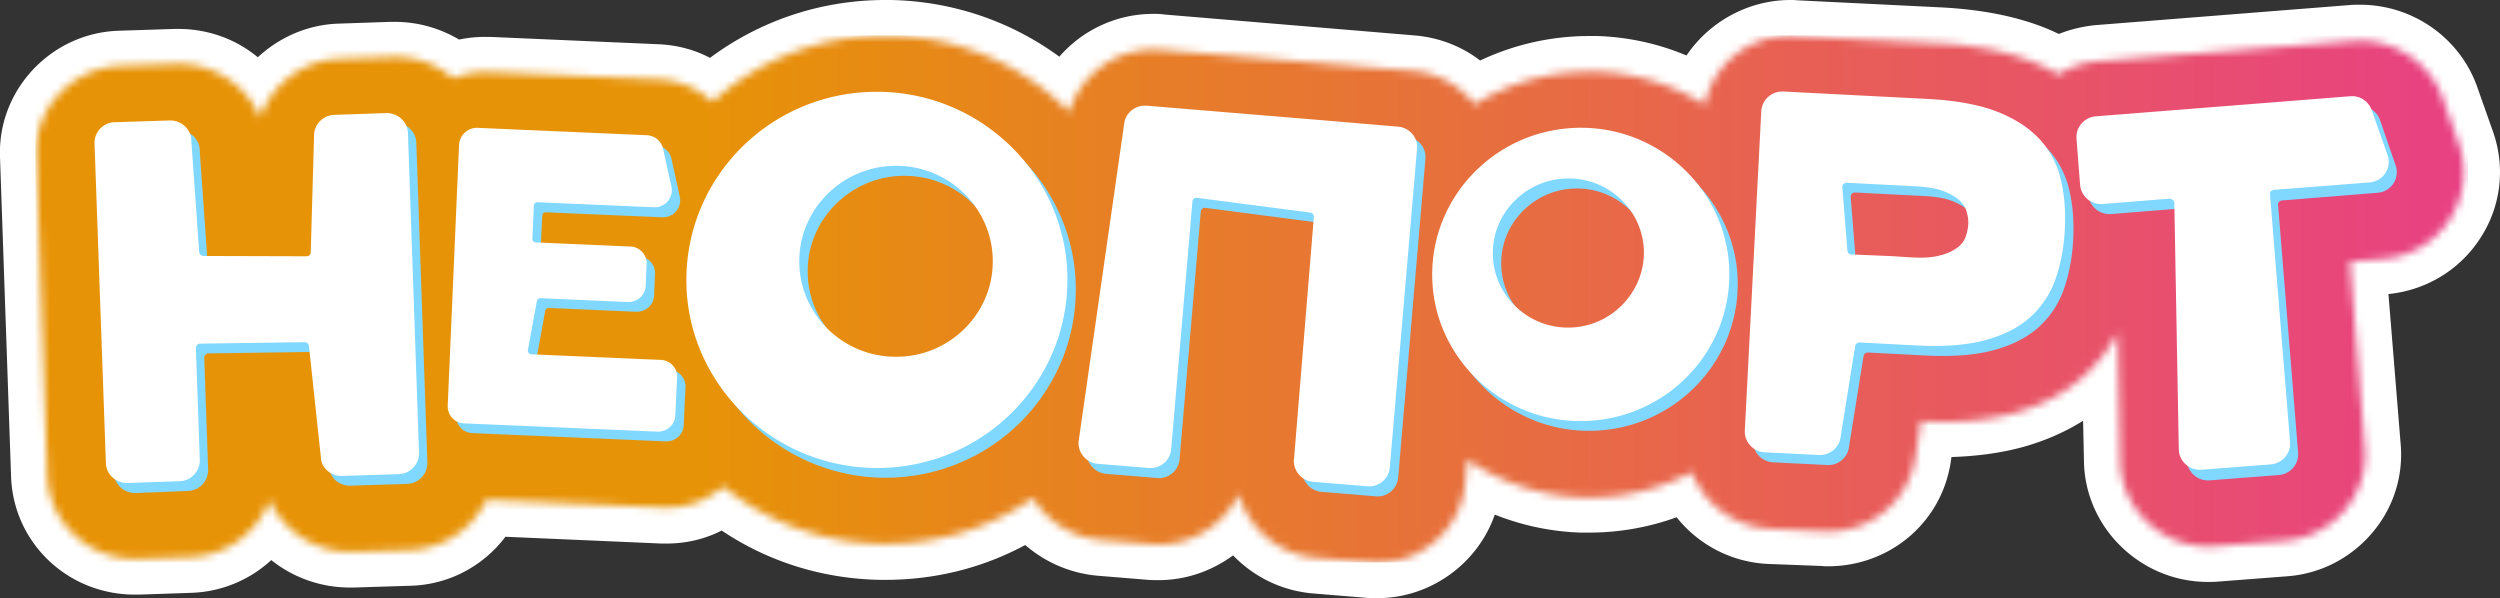 <svg width="326" height="78" fill="none" xmlns="http://www.w3.org/2000/svg"><rect width="100%" height="100%" fill="#333333" stroke="none"/><g clip-path="url(#a)"><path d="M179.594 78c-.468 0-.897 0-1.365-.038l-7.02-.578a16.3 16.3 0 0 1-10.413-4.966c-2.769 2.04-6.162 3.233-9.711 3.233-.468 0-.897 0-1.365-.038l-6.591-.539a16.64 16.64 0 0 1-9.438-4.004c-5.576 3.003-11.777 4.543-18.251 4.543h-.741c-7.449-.154-14.508-2.348-20.592-6.43-2.184 1.117-4.641 1.695-7.176 1.695h-.663l-20.358-.886c-.351.462-.741.924-1.131 1.348-2.964 3.118-6.942 4.927-11.271 5.043l-7.371.231h-.546a16.4 16.4 0 0 1-10.218-3.58 16.13 16.13 0 0 1-10.491 4.273l-6.747.231h-.546c-8.775 0-15.873-6.776-16.146-15.438L0 20.482c-.156-4.274 1.404-8.316 4.329-11.435C7.293 5.93 11.27 4.12 15.599 4.004l7.138-.231h.546c3.86 0 7.527 1.347 10.335 3.696C36.426 4.85 40.17 3.195 44.187 3.08l6.747-.231h.546c2.964 0 5.85.808 8.385 2.31a16.3 16.3 0 0 1 3.354-.347h.702l22.074.963c2.3.115 4.563.693 6.59 1.77C99.216 2.619 107.173 0 115.44 0h.702c7.995.154 15.639 2.733 21.995 7.392a16.22 16.22 0 0 1 12.246-5.583c.468 0 .936 0 1.365.077l32.721 2.734c3.159.27 6.084 1.386 8.541 3.272a33.3 33.3 0 0 1 14.196-3.195h1.053a32.7 32.7 0 0 1 11.661 2.54C222.884 2.85 227.954 0 233.492 0c.273 0 .546 0 .858.038l18.759.924c5.187.27 9.555 1.117 13.338 2.58.702.27 1.365.577 2.028.885a17.7 17.7 0 0 1 4.836-1.155l33.15-2.618c.429-.038.858-.038 1.287-.038 6.864 0 13.026 4.312 15.288 10.741l2.067 5.852c1.638 4.697 1.014 9.818-1.755 13.976-2.691 4.08-7.02 6.66-11.895 7.16l1.599 19.635c.351 4.235-1.014 8.393-3.822 11.627s-6.708 5.236-11.037 5.544l-9.009.693c-.429.038-.858.038-1.287.038-8.736 0-15.99-7.045-16.146-15.669l-.117-5.351c-2.301 1.463-4.953 2.618-7.839 3.426-2.808.77-5.889 1.194-9.321 1.31l-.117.77c-1.248 7.815-7.956 13.474-15.99 13.474-.273 0-.546 0-.819-.038l-7.059-.27a16.15 16.15 0 0 1-11.856-6.083 33.6 33.6 0 0 1-11.388 2.002h-1.053a33.1 33.1 0 0 1-11.271-2.348C192.737 73.419 186.614 78 179.594 78" fill="#fff"/><mask id="b" style="mask-type:luminance" maskUnits="userSpaceOnUse" x="4" y="4" width="318" height="70"><path d="M222.299 13.667a28 28 0 0 0-14.118-4.312h-.897c-5.421 0-10.569 1.502-15.015 4.274-.117-.154-.195-.27-.312-.424-1.989-2.31-4.758-3.734-7.8-3.965l-32.759-2.734c-.312-.038-.663-.038-.975-.038-5.148 0-9.594 3.426-10.998 8.162a1.7 1.7 0 0 1-.234-.27c-6.201-6.12-14.391-9.548-23.088-9.702h-.624c-8.463 0-16.38 3.042-22.581 8.624a11.02 11.02 0 0 0-7.06-2.926l-22.073-.962h-.468c-1.482 0-2.925.308-4.212.808a11.5 11.5 0 0 0-7.527-2.772h-.39l-6.747.231c-4.914.154-9.01 3.35-10.491 7.7a11.51 11.51 0 0 0-10.608-7.007h-.39l-7.137.231a11.57 11.57 0 0 0-7.995 3.58 11.02 11.02 0 0 0-3.081 8.124l1.443 41.657c.195 6.12 5.265 10.933 11.466 10.933h.39l6.747-.23a11.46 11.46 0 0 0 10.374-7.431c1.833 4.042 5.928 6.737 10.49 6.737h.39l7.372-.23a11.57 11.57 0 0 0 7.995-3.581 11.8 11.8 0 0 0 2.028-2.965L86.54 66.18h.468c2.808 0 5.343-1.04 7.293-2.733 5.811 4.697 12.987 7.315 20.553 7.469h.624c6.981 0 13.611-2.08 19.227-5.968.273.424.546.847.858 1.232 1.95 2.426 4.875 3.966 7.995 4.235l6.591.54c.312.038.663.038.975.038 4.563 0 8.579-2.695 10.412-6.584 1.209 4.505 5.187 7.931 10.101 8.355l7.02.577c.312.039.663.039.975.039 5.928 0 10.92-4.543 11.427-10.356l.273-3.08a28.45 28.45 0 0 0 15.054 4.927h.897a28.26 28.26 0 0 0 13.338-3.31c1.56 4.119 5.46 7.122 10.179 7.391l7.02.347h.585c5.694 0 10.452-4.043 11.349-9.587l.741-4.773h.039c.936.038 1.833.077 2.73.077 3.51 0 6.552-.385 9.282-1.117 3.822-1.078 6.981-2.772 9.477-5.12 1.677-1.579 3.081-3.388 4.134-5.429l.312 16.786c.117 6.121 5.265 11.126 11.466 11.126.312 0 .624 0 .897-.038l9.009-.693a11.6 11.6 0 0 0 7.839-3.927c1.989-2.31 2.964-5.236 2.691-8.239l-1.95-24.255 4.29-.346c3.549-.27 6.747-2.118 8.697-5.082s2.418-6.583 1.248-9.894l-2.067-5.852c-1.599-4.543-5.967-7.623-10.842-7.623-.312 0-.585 0-.897.038L273.7 7.969c-1.95.154-3.705.77-5.265 1.733-1.17-.655-2.379-1.27-3.744-1.771-3.315-1.27-7.176-2.04-11.856-2.272l-18.759-.962h-.585c-5.499-.077-10.14 3.773-11.193 8.97z" fill="#fff"/></mask><g mask="url(#b)"><path d="M321.827 4.62H4.602v68.722h317.225z" fill="url(#c)"/></g><path d="m16.068 17.21 7.137-.232c1.365-.038 2.574.924 2.808 2.233l1.053 14.938c.039.308.273.5.585.5l13.416.039a.53.53 0 0 0 .546-.54l.429-15.091a2.73 2.73 0 0 1 2.652-2.81l6.747-.231c1.52-.039 2.808 1.116 2.847 2.618L55.73 60.29a2.73 2.73 0 0 1-2.652 2.81l-7.371.231c-1.287.039-2.418-.77-2.73-2.002l-1.6-14.937c-.038-.27-.272-.5-.545-.5l-13.65.192c-.312 0-.546.27-.546.577l.507 14.553a2.727 2.727 0 0 1-2.652 2.81l-6.786.27c-1.521.038-2.808-1.116-2.847-2.618l-1.443-41.657c-.039-1.5 1.131-2.733 2.652-2.81zm47.307.77 22.074.962a2.28 2.28 0 0 1 2.106 1.733l1.092 4.966a2.228 2.228 0 0 1-2.301 2.695l-15.171-.654c-.234 0-.468.192-.468.423l-.195 4.312c0 .231.195.462.429.462l12.324.539c1.248.038 2.223 1.078 2.145 2.31l-.117 2.81c-.04 1.232-1.092 2.156-2.34 2.118l-11.388-.5a.46.46 0 0 0-.468.384l-1.17 6.391c-.04.27.156.5.429.54l16.887.73c1.248.04 2.223 1.079 2.145 2.31l-.234 4.929c-.04 1.232-1.092 2.156-2.34 2.117L61.62 56.48c-1.248-.038-2.184-1.078-2.145-2.31l1.482-34.072a2.343 2.343 0 0 1 2.418-2.117zm84.318-.578c.195-1.424 1.482-2.425 2.964-2.31l6.942.578 16.302 1.347 9.477.809c1.521.115 2.652 1.424 2.496 2.925l-3.549 41.503a2.69 2.69 0 0 1-2.964 2.464l-7.02-.578a2.76 2.76 0 0 1-2.535-2.656l2.613-31.878c.039-.27-.195-.539-.468-.577l-14.781-1.925a.51.51 0 0 0-.585.5l-2.769 32.263a2.69 2.69 0 0 1-2.964 2.464l-6.591-.539c-1.56-.116-2.73-1.54-2.496-3.08zm83.069-1.579c.078-1.501 1.365-2.656 2.886-2.58l18.759.963c3.666.193 6.708.732 9.087 1.656s4.251 2.156 5.616 3.657c1.365 1.502 2.262 3.273 2.73 5.275s.624 4.158.507 6.43q-.175 3.406-1.17 6.352c-.663 1.925-1.716 3.58-3.198 4.966-1.443 1.347-3.393 2.387-5.85 3.08s-5.499.924-9.165.731l-7.371-.385c-.273 0-.546.193-.585.462l-1.911 11.935a2.71 2.71 0 0 1-2.847 2.272l-7.02-.347c-1.521-.077-2.691-1.347-2.613-2.849zm19.695 19.02c1.482.076 2.691 0 3.627-.27.936-.231 1.638-.578 2.184-.963s.936-.885 1.131-1.424a6 6 0 0 0 .351-1.617c.039-.54-.039-1.078-.195-1.656s-.468-1.078-.975-1.54-1.209-.847-2.106-1.193-2.106-.54-3.588-.616l-8.97-.462c-.351 0-.624.27-.585.577l.663 8.278c.039.27.234.5.546.5 1.248.039 4.563.193 4.953.193l2.964.192zm33.501-7.623-8.658.692c-1.521.116-2.847-1-2.964-2.502l-.468-6.006c-.117-1.502 1.014-2.81 2.535-2.926l33.15-2.618c1.248-.115 2.418.655 2.808 1.81l2.028 5.89a2.693 2.693 0 0 1-2.379 3.58l-12.441 1.001c-.312.039-.546.27-.507.578l2.613 32.301c.117 1.502-1.014 2.81-2.535 2.926l-9.009.693c-1.56.115-2.925-1.078-2.964-2.657l-.585-32.262c-.039-.27-.312-.54-.624-.5m-168.05-13.976c-14.079-.27-25.545 11.05-25.311 24.986.234 13.09 11.076 23.793 24.375 24.062 14.079.27 25.545-11.049 25.311-24.986-.234-13.128-11.076-23.792-24.375-24.062m2.691 34.572c-7.488.386-13.65-5.697-13.26-13.09.312-6.313 5.538-11.472 11.934-11.78 7.488-.385 13.65 5.698 13.26 13.09-.312 6.314-5.499 11.472-11.934 11.78m89.27-29.876c-11.193-.346-20.358 8.701-20.007 19.75.312 10.01 8.58 18.172 18.72 18.48 11.193.347 20.358-8.7 20.007-19.75-.312-9.971-8.58-18.133-18.72-18.48m-1.638 26.064c-5.928.386-10.842-4.465-10.452-10.317.312-4.851 4.29-8.778 9.204-9.086 5.928-.385 10.842 4.466 10.452 10.318-.351 4.85-4.329 8.778-9.204 9.086z" fill="#80D7FF"/><path d="m14.976 15.939 7.137-.231c1.365-.039 2.574.924 2.808 2.232l1.053 14.938c.04.308.273.5.585.5l13.416.04a.53.53 0 0 0 .546-.54l.43-15.091a2.73 2.73 0 0 1 2.651-2.81l6.747-.232c1.521-.038 2.808 1.117 2.847 2.618L54.64 59.02a2.73 2.73 0 0 1-2.652 2.81l-7.37.231c-1.288.038-2.419-.77-2.73-2.002l-1.6-14.938c-.039-.27-.273-.5-.546-.5l-13.65.192c-.312 0-.546.27-.546.578l.507 14.553a2.73 2.73 0 0 1-2.652 2.81l-6.747.231c-1.52.038-2.808-1.117-2.847-2.618l-1.482-41.656a2.695 2.695 0 0 1 2.652-2.772zm47.307.731 22.074.963a2.28 2.28 0 0 1 2.106 1.732l1.092 4.966a2.228 2.228 0 0 1-2.301 2.695l-15.171-.654c-.234 0-.468.192-.468.424l-.195 4.35c0 .23.195.462.429.462l12.324.539c1.248.038 2.223 1.078 2.145 2.31l-.117 2.81c-.04 1.232-1.092 2.156-2.34 2.118l-11.388-.5a.46.46 0 0 0-.468.384l-1.17 6.391c-.039.27.156.5.429.54l16.887.73c1.248.04 2.223 1.079 2.145 2.31l-.234 4.929c-.04 1.232-1.092 2.156-2.34 2.117l-25.194-1.078c-1.248-.038-2.184-1.078-2.145-2.31l1.482-34.072a2.347 2.347 0 0 1 2.418-2.156m84.317-.577c.195-1.425 1.482-2.426 2.964-2.31l6.942.577 16.302 1.348 9.477.808c1.521.116 2.652 1.424 2.496 2.926l-3.549 41.502a2.69 2.69 0 0 1-2.964 2.464l-7.02-.577a2.76 2.76 0 0 1-2.535-2.657l2.613-31.877c.039-.27-.195-.54-.468-.578l-14.781-1.925a.51.51 0 0 0-.585.5l-2.769 32.263a2.69 2.69 0 0 1-2.964 2.464l-6.591-.539c-1.56-.115-2.73-1.54-2.496-3.08l5.928-41.31zm83.07-1.578c.078-1.502 1.365-2.657 2.886-2.58l18.759.963c3.666.192 6.708.731 9.087 1.655s4.251 2.156 5.616 3.658 2.262 3.272 2.73 5.274.624 4.158.507 6.43q-.176 3.407-1.17 6.352c-.663 1.925-1.716 3.58-3.198 4.966-1.443 1.348-3.393 2.387-5.85 3.08s-5.499.924-9.165.732l-7.371-.385c-.273 0-.546.192-.585.462l-1.911 11.935a2.71 2.71 0 0 1-2.847 2.271l-7.02-.346c-1.521-.077-2.691-1.348-2.613-2.85zm19.695 19.057c1.482.077 2.691 0 3.627-.27.936-.23 1.638-.577 2.184-.962s.936-.886 1.131-1.425a6 6 0 0 0 .351-1.616c.039-.54-.039-1.078-.195-1.656s-.468-1.078-.975-1.54-1.209-.847-2.106-1.193-2.106-.54-3.588-.616l-8.97-.462c-.351 0-.624.27-.585.577l.663 8.278c.039.269.234.5.546.5 1.248.038 4.563.193 4.953.193zm33.501-7.662-8.658.693c-1.521.115-2.847-1.001-2.964-2.503l-.468-6.006c-.117-1.501 1.014-2.81 2.535-2.926l33.15-2.617a2.71 2.71 0 0 1 2.808 1.809l2.067 5.852a2.693 2.693 0 0 1-2.379 3.58l-12.441.963c-.312.038-.546.27-.507.577l2.613 32.301c.117 1.502-1.014 2.81-2.535 2.926l-9.009.693c-1.56.116-2.925-1.078-2.964-2.656l-.585-32.263c-.078-.192-.351-.423-.663-.423M114.815 11.973c-14.079-.269-25.544 11.05-25.31 24.987.234 13.09 11.075 23.792 24.374 24.062 14.079.27 25.545-11.05 25.311-24.986-.234-13.129-11.076-23.832-24.375-24.063m2.691 34.534c-7.488.386-13.65-5.697-13.26-13.09.312-6.313 5.538-11.472 11.934-11.78 7.488-.385 13.65 5.698 13.26 13.09-.312 6.314-5.499 11.473-11.934 11.78m89.271-29.837c-11.193-.346-20.357 8.702-20.007 19.751.312 10.01 8.58 18.172 18.72 18.48 11.193.346 20.358-8.701 20.007-19.75-.312-10.01-8.58-18.172-18.72-18.48zm-1.638 26.026c-5.928.385-10.842-4.465-10.452-10.317.312-4.851 4.29-8.778 9.204-9.086 5.928-.385 10.842 4.466 10.452 10.318-.351 4.85-4.329 8.777-9.204 9.085" fill="#fff"/></g><defs><linearGradient id="c" x1="4.607" y1="39.022" x2="321.19" y2="39.022" gradientUnits="userSpaceOnUse"><stop stop-color="#E79307"/><stop offset=".273" stop-color="#E79307"/><stop offset="1" stop-color="#E84183"/></linearGradient><clipPath id="a"><path fill="#fff" d="M0 0h326v78H0z"/></clipPath></defs></svg>